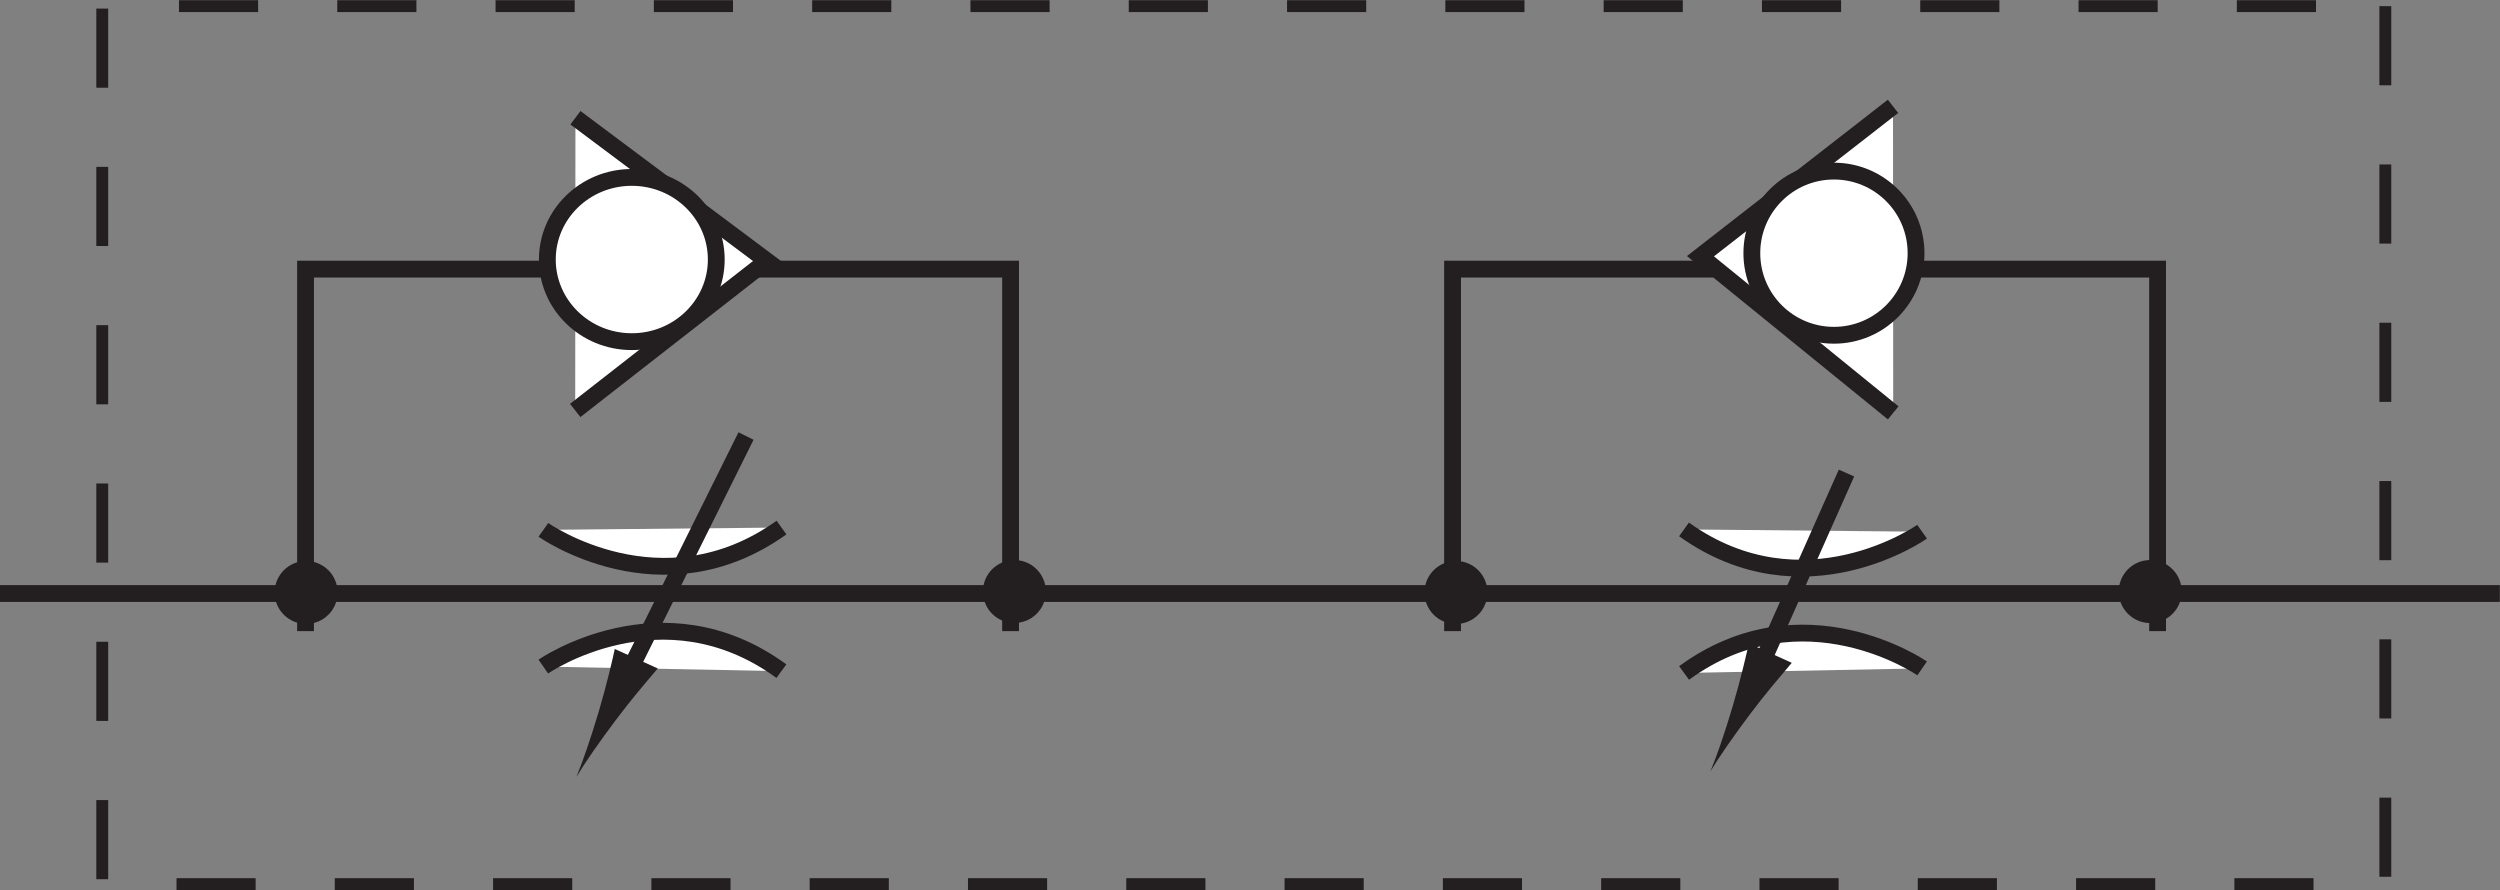 <?xml version="1.0" encoding="UTF-8"?>
<svg xmlns="http://www.w3.org/2000/svg" xmlns:xlink="http://www.w3.org/1999/xlink" width="5752.43" height="2048" viewBox="0 0 5752.43 2048" version="1.1">
<rect x="0" y="0" width="5752.43" height="2048" fill="#808080" stroke="none"/>
<g id="surface1">
<path style="fill:none;stroke-width:3;stroke-linecap:butt;stroke-linejoin:miter;stroke:rgb(13.725%,12.157%,12.549%);stroke-opacity:1;stroke-dasharray:20,20;stroke-miterlimit:4;" d="M 602.742 223.355 L 602.742 1.5 L 25.836 1.5 L 25.836 223.355 Z M 602.742 223.355 " transform="matrix(9.106,0,0,-9.106,0,2048)"/>
<path style=" stroke:none;fill-rule:nonzero;fill:rgb(13.725%,12.157%,12.549%);fill-opacity:1;" d="M 2281.082 1361.012 C 2281.082 1331.77 2304.914 1307.938 2334.082 1307.938 C 2363.434 1307.938 2387.262 1331.77 2387.262 1361.012 C 2387.262 1390.465 2363.434 1414.117 2334.082 1414.117 C 2304.914 1414.117 2281.082 1390.465 2281.082 1361.012 "/>
<path style="fill:none;stroke-width:4.25;stroke-linecap:butt;stroke-linejoin:miter;stroke:rgb(13.725%,12.157%,12.549%);stroke-opacity:1;stroke-miterlimit:4;" d="M 250.496 75.441 C 250.496 78.652 253.113 81.27 256.316 81.27 C 259.539 81.27 262.156 78.652 262.156 75.441 C 262.156 72.207 259.539 69.609 256.316 69.609 C 253.113 69.609 250.496 72.207 250.496 75.441 Z M 250.496 75.441 " transform="matrix(9.106,0,0,-9.106,0,2048)"/>
<path style=" stroke:none;fill-rule:nonzero;fill:rgb(13.725%,12.157%,12.549%);fill-opacity:1;" d="M 651.242 1363.25 C 651.242 1333.977 674.965 1310.145 704.383 1310.145 C 733.66 1310.145 757.492 1333.977 757.492 1363.25 C 757.492 1392.668 733.66 1416.324 704.383 1416.324 C 674.965 1416.324 651.242 1392.668 651.242 1363.25 "/>
<path style="fill:none;stroke-width:4.25;stroke-linecap:butt;stroke-linejoin:miter;stroke:rgb(13.725%,12.157%,12.549%);stroke-opacity:1;stroke-miterlimit:4;" d="M 71.516 75.195 C 71.516 78.41 74.121 81.027 77.351 81.027 C 80.566 81.027 83.184 78.41 83.184 75.195 C 83.184 71.965 80.566 69.367 77.351 69.367 C 74.121 69.367 71.516 71.965 71.516 75.195 Z M 71.516 75.195 " transform="matrix(9.106,0,0,-9.106,0,2048)"/>
<path style="fill:none;stroke-width:4.25;stroke-linecap:butt;stroke-linejoin:miter;stroke:rgb(13.725%,12.157%,12.549%);stroke-opacity:1;stroke-miterlimit:4;" d="M 255.359 65.43 L 255.359 156.906 L 77.207 156.906 L 77.207 65.43 " transform="matrix(9.106,0,0,-9.106,0,2048)"/>
<path style="fill-rule:nonzero;fill:rgb(100%,100%,100%);fill-opacity:1;stroke-width:4.25;stroke-linecap:butt;stroke-linejoin:miter;stroke:rgb(13.725%,12.157%,12.549%);stroke-opacity:1;stroke-miterlimit:4;" d="M 145.406 195.156 L 193.773 158.984 L 145.348 121.191 " transform="matrix(9.106,0,0,-9.106,0,2048)"/>
<path style=" stroke:none;fill-rule:nonzero;fill:rgb(100%,100%,100%);fill-opacity:1;" d="M 1648.16 597.043 C 1648.16 701.445 1561.188 786.109 1453.77 786.109 C 1346.406 786.109 1259.441 701.445 1259.441 597.043 C 1259.441 492.824 1346.406 408.16 1453.77 408.16 C 1561.188 408.16 1648.16 492.824 1648.16 597.043 "/>
<path style="fill:none;stroke-width:4.25;stroke-linecap:butt;stroke-linejoin:miter;stroke:rgb(13.725%,12.157%,12.549%);stroke-opacity:1;stroke-miterlimit:4;" d="M 180.992 159.336 C 180.992 147.871 171.441 138.574 159.645 138.574 C 147.855 138.574 138.305 147.871 138.305 159.336 C 138.305 170.781 147.855 180.078 159.645 180.078 C 171.441 180.078 180.992 170.781 180.992 159.336 Z M 180.992 159.336 " transform="matrix(9.106,0,0,-9.106,0,2048)"/>
<path style="fill-rule:nonzero;fill:rgb(100%,100%,100%);fill-opacity:1;stroke-width:4.25;stroke-linecap:butt;stroke-linejoin:miter;stroke:rgb(13.725%,12.157%,12.549%);stroke-opacity:1;stroke-miterlimit:4;" d="M 197.449 55.313 C 167.371 77.297 137.285 56.477 137.285 56.477 " transform="matrix(9.106,0,0,-9.106,0,2048)"/>
<path style="fill-rule:nonzero;fill:rgb(100%,100%,100%);fill-opacity:1;stroke-width:4.25;stroke-linecap:butt;stroke-linejoin:miter;stroke:rgb(13.725%,12.157%,12.549%);stroke-opacity:1;stroke-miterlimit:4;" d="M 197.473 91.602 C 167.18 69.902 137.305 91.016 137.305 91.016 " transform="matrix(9.106,0,0,-9.106,0,2048)"/>
<path style="fill-rule:nonzero;fill:rgb(13.725%,12.157%,12.549%);fill-opacity:1;stroke-width:4.25;stroke-linecap:butt;stroke-linejoin:miter;stroke:rgb(13.725%,12.157%,12.549%);stroke-opacity:1;stroke-miterlimit:4;" d="M 155.664 48.633 L 188.508 114.727 " transform="matrix(9.106,0,0,-9.106,0,2048)"/>
<path style=" stroke:none;fill-rule:nonzero;fill:rgb(13.725%,12.157%,12.549%);fill-opacity:1;" d="M 1418.227 1655.113 C 1454.938 1606.383 1481.371 1575.969 1513.453 1538.086 L 1414.531 1493.266 C 1411.262 1510.516 1394.973 1579.168 1377.859 1636.793 C 1359.574 1698.332 1340.652 1753.113 1326.246 1787.617 C 1345.734 1755.426 1378.961 1707.047 1418.227 1655.113 "/>
<path style="fill-rule:nonzero;fill:rgb(100%,100%,100%);fill-opacity:1;stroke-width:4.25;stroke-linecap:butt;stroke-linejoin:miter;stroke:rgb(13.725%,12.157%,12.549%);stroke-opacity:1;stroke-miterlimit:4;" d="M 425.547 54.855 C 455.625 76.836 485.703 56.016 485.703 56.016 " transform="matrix(9.106,0,0,-9.106,0,2048)"/>
<path style="fill-rule:nonzero;fill:rgb(100%,100%,100%);fill-opacity:1;stroke-width:4.25;stroke-linecap:butt;stroke-linejoin:miter;stroke:rgb(13.725%,12.157%,12.549%);stroke-opacity:1;stroke-miterlimit:4;" d="M 425.527 91.133 C 455.813 69.445 485.691 90.547 485.691 90.547 " transform="matrix(9.106,0,0,-9.106,0,2048)"/>
<path style="fill-rule:nonzero;fill:rgb(13.725%,12.157%,12.549%);fill-opacity:1;stroke-width:4.25;stroke-linecap:butt;stroke-linejoin:miter;stroke:rgb(13.725%,12.157%,12.549%);stroke-opacity:1;stroke-miterlimit:4;" d="M 441.797 49.68 L 466.582 105.371 " transform="matrix(9.106,0,0,-9.106,0,2048)"/>
<path style=" stroke:none;fill-rule:nonzero;fill:rgb(13.725%,12.157%,12.549%);fill-opacity:1;" d="M 4027.566 1642.203 C 4064.273 1593.578 4090.809 1563.164 4122.789 1525.172 L 4023.832 1480.352 C 4020.629 1497.711 4004.336 1566.363 3987.199 1623.883 C 3968.984 1685.527 3950.027 1740.309 3935.621 1774.812 C 3955.18 1742.512 3988.363 1694.242 4027.566 1642.203 "/>
<path style=" stroke:none;fill-rule:nonzero;fill:rgb(13.725%,12.157%,12.549%);fill-opacity:1;" d="M 3403.359 1363.25 C 3403.359 1333.906 3379.527 1310.07 3350.18 1310.07 C 3320.945 1310.07 3297.043 1333.906 3297.043 1363.25 C 3297.043 1392.598 3320.945 1416.43 3350.18 1416.43 C 3379.527 1416.43 3403.359 1392.598 3403.359 1363.25 "/>
<path style="fill:none;stroke-width:4.25;stroke-linecap:butt;stroke-linejoin:miter;stroke:rgb(13.725%,12.157%,12.549%);stroke-opacity:1;stroke-miterlimit:4;" d="M 373.738 75.195 C 373.738 78.418 371.121 81.035 367.898 81.035 C 364.688 81.035 362.063 78.418 362.063 75.195 C 362.063 71.973 364.688 69.356 367.898 69.356 C 371.121 69.356 373.738 71.973 373.738 75.195 Z M 373.738 75.195 " transform="matrix(9.106,0,0,-9.106,0,2048)"/>
<path style=" stroke:none;fill-rule:nonzero;fill:rgb(13.725%,12.157%,12.549%);fill-opacity:1;" d="M 5000.906 1361.117 C 5000.906 1331.77 4977.148 1307.938 4947.801 1307.938 C 4918.449 1307.938 4894.621 1331.77 4894.621 1361.117 C 4894.621 1390.465 4918.449 1414.297 4947.801 1414.297 C 4977.148 1414.297 5000.906 1390.465 5000.906 1361.117 "/>
<path style="fill:none;stroke-width:4.25;stroke-linecap:butt;stroke-linejoin:miter;stroke:rgb(13.725%,12.157%,12.549%);stroke-opacity:1;stroke-miterlimit:4;" d="M 549.172 75.43 C 549.172 78.652 546.563 81.27 543.34 81.27 C 540.117 81.27 537.5 78.652 537.5 75.43 C 537.5 72.207 540.117 69.59 543.34 69.59 C 546.563 69.59 549.172 72.207 549.172 75.43 Z M 549.172 75.43 " transform="matrix(9.106,0,0,-9.106,0,2048)"/>
<path style="fill:none;stroke-width:4.25;stroke-linecap:butt;stroke-linejoin:miter;stroke:rgb(13.725%,12.157%,12.549%);stroke-opacity:1;stroke-miterlimit:4;" d="M 545.195 65.43 L 545.195 156.906 L 367.043 156.906 L 367.043 65.43 " transform="matrix(9.106,0,0,-9.106,0,2048)"/>
<path style="fill-rule:nonzero;fill:rgb(100%,100%,100%);fill-opacity:1;stroke-width:4.25;stroke-linecap:butt;stroke-linejoin:miter;stroke:rgb(13.725%,12.157%,12.549%);stroke-opacity:1;stroke-miterlimit:4;" d="M 478.34 198.039 L 429.68 160.168 L 478.391 120.578 " transform="matrix(9.106,0,0,-9.106,0,2048)"/>
<path style=" stroke:none;fill-rule:nonzero;fill:rgb(100%,100%,100%);fill-opacity:1;" d="M 4031.055 582.527 C 4031.055 686.93 4115.605 771.41 4219.898 771.41 C 4324.305 771.41 4408.891 686.93 4408.891 582.527 C 4408.891 478.125 4324.305 393.645 4219.898 393.645 C 4115.605 393.645 4031.055 478.125 4031.055 582.527 "/>
<path style="fill:none;stroke-width:4.25;stroke-linecap:butt;stroke-linejoin:miter;stroke:rgb(13.725%,12.157%,12.549%);stroke-opacity:1;stroke-miterlimit:4;" d="M 442.668 160.93 C 442.668 149.465 451.953 140.188 463.406 140.188 C 474.871 140.188 484.16 149.465 484.16 160.93 C 484.16 172.395 474.871 181.672 463.406 181.672 C 451.953 181.672 442.668 172.395 442.668 160.93 Z M 442.668 160.93 " transform="matrix(9.106,0,0,-9.106,0,2048)"/>
<path style="fill:none;stroke-width:4.25;stroke-linecap:butt;stroke-linejoin:miter;stroke:rgb(13.725%,12.157%,12.549%);stroke-opacity:1;stroke-miterlimit:4;" d="M 0 74.934 L 631.672 74.934 " transform="matrix(9.106,0,0,-9.106,0,2048)"/>
</g>
</svg>
